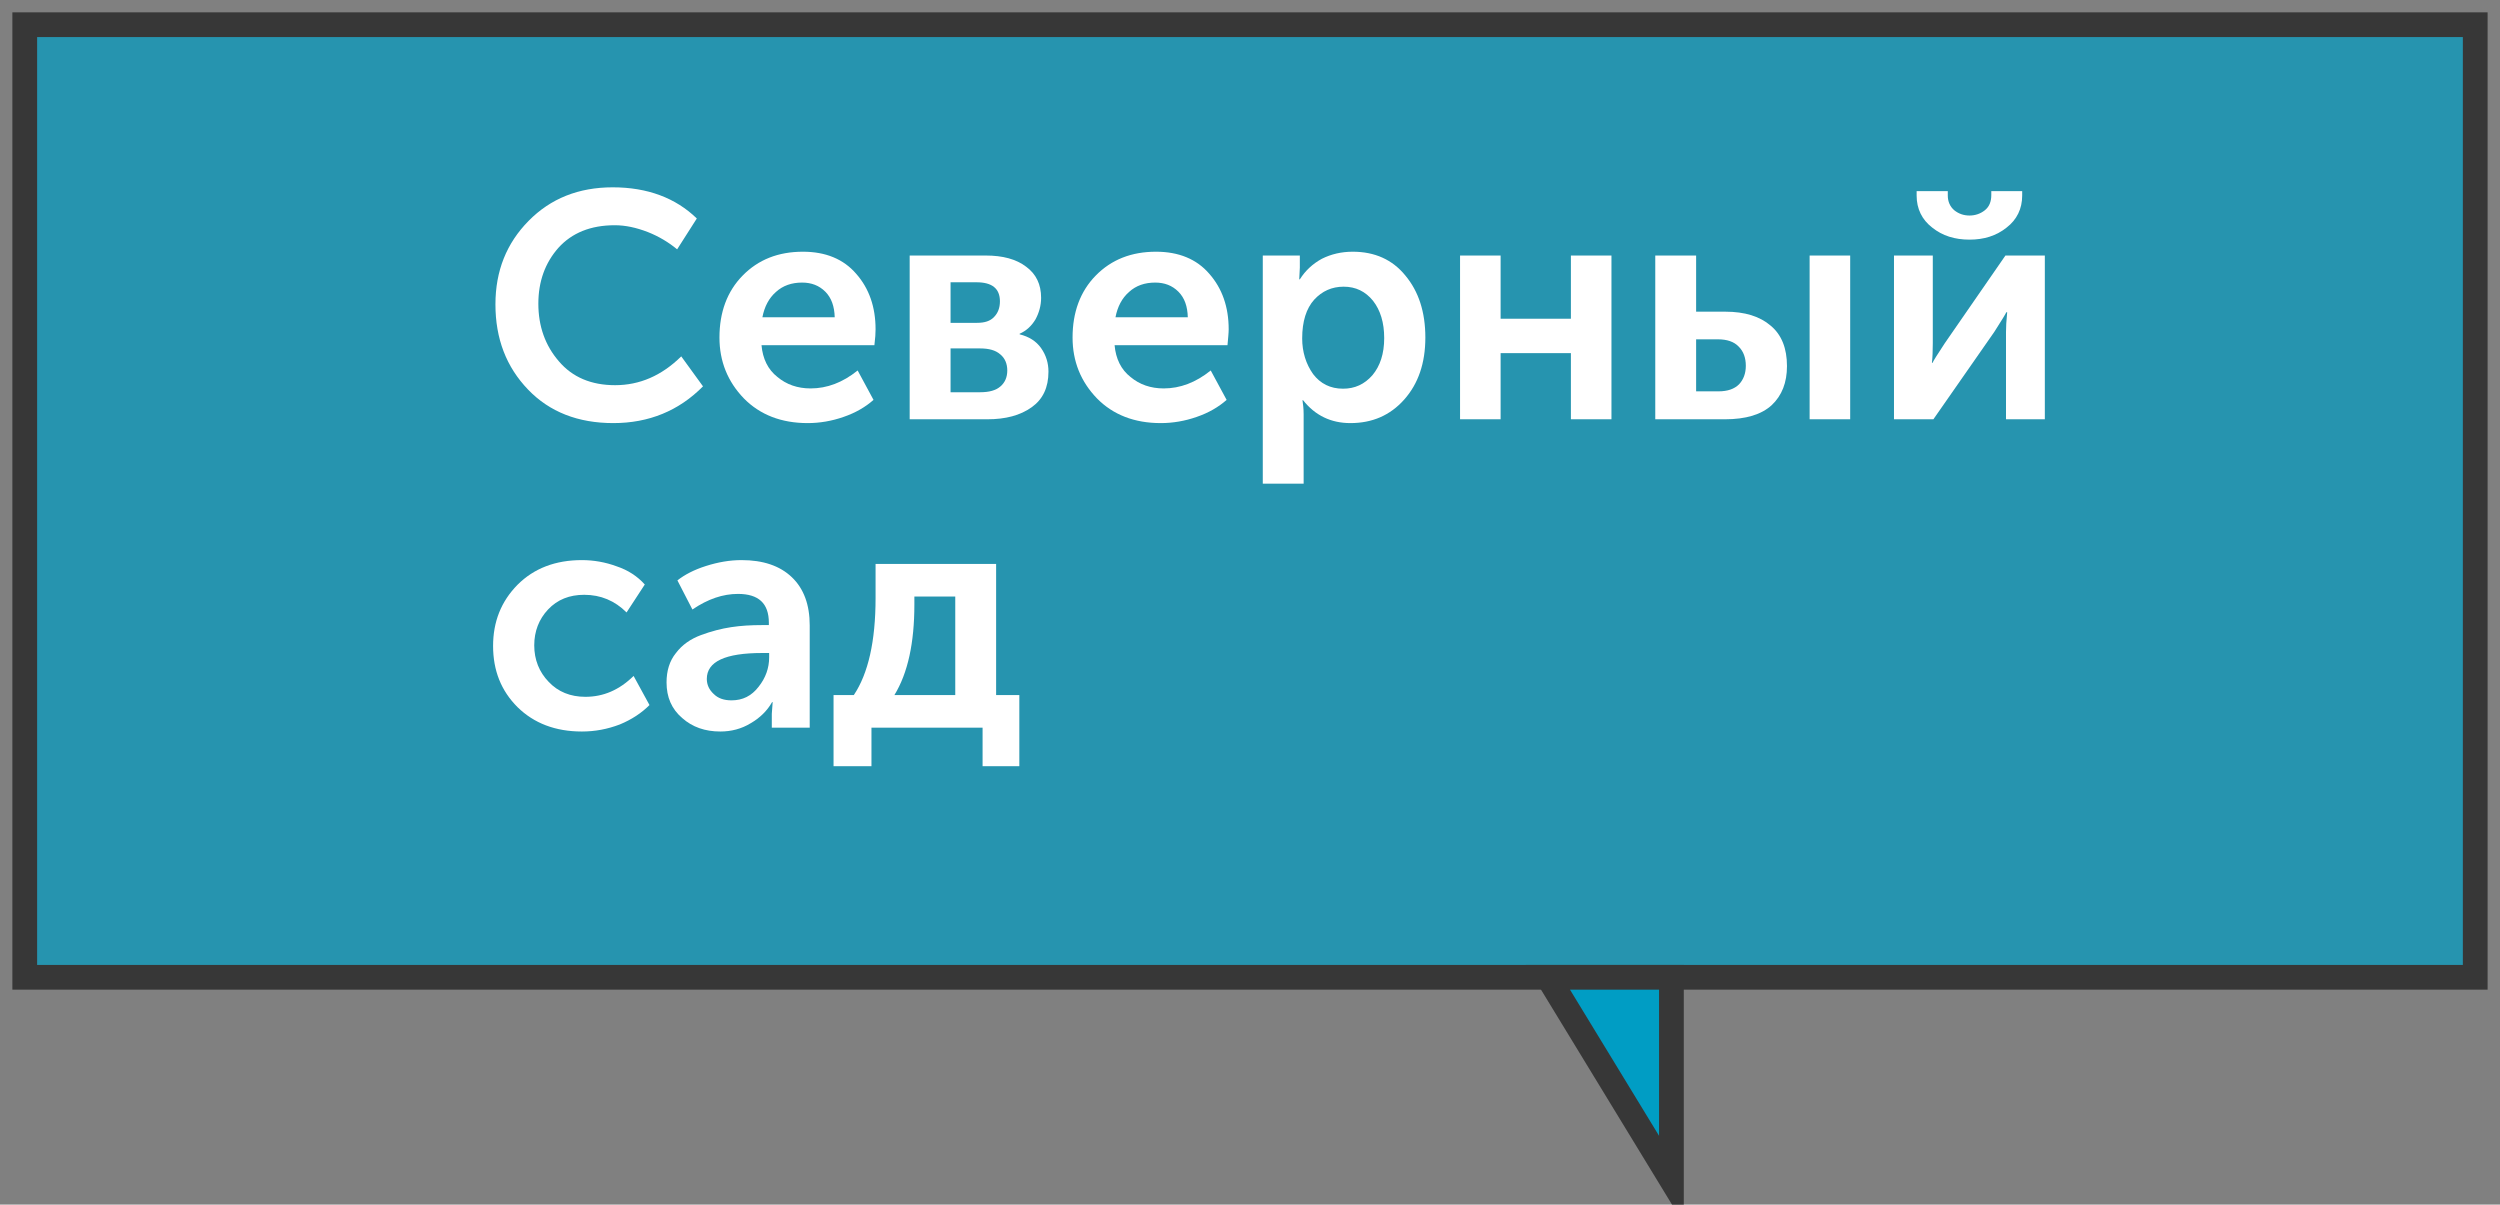 <?xml version="1.0" encoding="UTF-8"?> <svg xmlns="http://www.w3.org/2000/svg" viewBox="5744.492 4803.891 101.017 48.675"><rect x="5744.492" y="4803.891" width="101.017" height="48.675" fill="#808080" stroke="none"/> <path fill="rgba(0, 157, 196, 0.7)" fill-opacity="1" stroke="none" stroke-opacity="1" stroke-width="1" fill-rule="evenodd" id="tSvg1a88288d93" d="M 5844.508 4804.89 C 5745.492 4804.89 5745.492 4804.89 5745.492 4804.89 C 5745.492 4804.89 5745.492 4843.38 5745.492 4843.38 C 5745.492 4843.38 5844.508 4843.38 5844.508 4843.38 C 5844.508 4843.38 5844.508 4804.89 5844.508 4804.89C 5844.508 4804.89 5844.508 4804.89 5844.508 4804.89 Z" class="cls-3"></path> <path fill="none" fill-opacity="1" stroke="rgb(55, 55, 55)" stroke-opacity="1" stroke-width="1" fill-rule="evenodd" id="tSvg121a26fe5ea" d="M 5844.508 4804.89 C 5745.492 4804.89 5745.492 4804.89 5745.492 4804.89 C 5745.492 4804.89 5745.492 4843.38 5745.492 4843.38 C 5745.492 4843.38 5844.508 4843.38 5844.508 4843.38 C 5844.508 4843.38 5844.508 4804.89 5844.508 4804.89C 5844.508 4804.89 5844.508 4804.89 5844.508 4804.89 Z" data-name=" 1" class="cls-4"></path> <path fill="rgb(255, 255, 255)" fill-opacity="1" stroke="none" stroke-opacity="1" stroke-width="1" fill-rule="evenodd" id="tSvg11c2ea2d27a" d="M 5764.511 4816.188 C 5764.511 4814.834 5764.962 4813.717 5765.853 4812.814 C 5766.744 4811.911 5767.873 4811.46 5769.251 4811.46 C 5770.653 4811.46 5771.793 4811.888 5772.648 4812.719 C 5771.853 4813.966 5771.853 4813.966 5771.853 4813.966 C 5771.508 4813.681 5771.116 4813.444 5770.665 4813.266 C 5770.201 4813.087 5769.762 4812.992 5769.334 4812.992 C 5768.36 4812.992 5767.6 4813.301 5767.053 4813.907 C 5766.519 4814.513 5766.245 4815.261 5766.245 4816.164 C 5766.245 4817.067 5766.519 4817.851 5767.077 4818.493 C 5767.623 4819.134 5768.384 4819.455 5769.346 4819.455 C 5770.332 4819.455 5771.223 4819.075 5772.019 4818.291 C 5772.898 4819.502 5772.898 4819.502 5772.898 4819.502 C 5771.924 4820.488 5770.712 4820.987 5769.275 4820.987 C 5767.849 4820.987 5766.697 4820.536 5765.83 4819.633 C 5764.95 4818.718 5764.511 4817.578 5764.511 4816.188Z" class="cls-1"></path> <path fill="rgb(255, 255, 255)" fill-opacity="1" stroke="none" stroke-opacity="1" stroke-width="1" fill-rule="evenodd" id="tSvg56f7ffc702" d="M 5773.563 4817.53 C 5773.563 4816.509 5773.872 4815.665 5774.502 4815.024 C 5775.131 4814.382 5775.939 4814.062 5776.937 4814.062 C 5777.852 4814.062 5778.576 4814.359 5779.087 4814.953 C 5779.61 4815.546 5779.871 4816.295 5779.871 4817.198 C 5779.871 4817.352 5779.859 4817.554 5779.824 4817.839 C 5775.262 4817.839 5775.262 4817.839 5775.262 4817.839 C 5775.31 4818.386 5775.523 4818.825 5775.904 4819.122 C 5776.272 4819.431 5776.723 4819.586 5777.246 4819.586 C 5777.911 4819.586 5778.541 4819.348 5779.147 4818.861 C 5779.788 4820.049 5779.788 4820.049 5779.788 4820.049 C 5779.467 4820.334 5779.063 4820.572 5778.576 4820.738 C 5778.101 4820.904 5777.614 4820.987 5777.127 4820.987 C 5776.07 4820.987 5775.203 4820.655 5774.549 4819.989 C 5773.896 4819.312 5773.563 4818.493 5773.563 4817.53Z M 5775.298 4816.711 C 5778.22 4816.711 5778.22 4816.711 5778.22 4816.711 C 5778.208 4816.271 5778.089 4815.927 5777.84 4815.677 C 5777.59 4815.428 5777.282 4815.309 5776.901 4815.309 C 5776.486 4815.309 5776.129 4815.428 5775.844 4815.689 C 5775.559 4815.939 5775.381 4816.283 5775.298 4816.711Z" data-name=" 1 0" class="cls-1"></path> <path fill="rgb(255, 255, 255)" fill-opacity="1" stroke="none" stroke-opacity="1" stroke-width="1" fill-rule="evenodd" id="tSvgebbea9e2b8" d="M 5781.249 4820.833 C 5781.249 4814.216 5781.249 4814.216 5781.249 4814.216 C 5781.249 4814.216 5784.326 4814.216 5784.326 4814.216 C 5785.003 4814.216 5785.55 4814.359 5785.954 4814.667 C 5786.358 4814.964 5786.56 4815.38 5786.56 4815.927 C 5786.56 4816.236 5786.476 4816.532 5786.334 4816.794 C 5786.179 4817.055 5785.966 4817.257 5785.692 4817.376 C 5785.692 4817.4 5785.692 4817.4 5785.692 4817.4 C 5786.072 4817.495 5786.358 4817.673 5786.56 4817.958 C 5786.761 4818.243 5786.857 4818.564 5786.857 4818.908 C 5786.857 4819.55 5786.631 4820.025 5786.179 4820.346 C 5785.716 4820.678 5785.122 4820.833 5784.386 4820.833 C 5784.386 4820.833 5781.249 4820.833 5781.249 4820.833Z M 5782.901 4816.936 C 5783.97 4816.936 5783.97 4816.936 5783.97 4816.936 C 5784.279 4816.936 5784.504 4816.865 5784.659 4816.699 C 5784.813 4816.544 5784.896 4816.331 5784.896 4816.069 C 5784.896 4815.546 5784.576 4815.297 5783.946 4815.297 C 5782.901 4815.297 5782.901 4815.297 5782.901 4815.297 C 5782.901 4815.297 5782.901 4816.936 5782.901 4816.936 C 5782.901 4816.936 5782.901 4816.936 5782.901 4816.936 M 5782.901 4819.74 C 5784.1 4819.74 5784.1 4819.74 5784.1 4819.74 C 5784.457 4819.74 5784.73 4819.669 5784.92 4819.502 C 5785.098 4819.348 5785.193 4819.134 5785.193 4818.861 C 5785.193 4818.588 5785.098 4818.362 5784.908 4818.208 C 5784.718 4818.041 5784.445 4817.97 5784.1 4817.97 C 5782.901 4817.97 5782.901 4817.97 5782.901 4817.97 C 5782.901 4817.97 5782.901 4819.74 5782.901 4819.74 C 5782.901 4819.74 5782.901 4819.74 5782.901 4819.74" data-name=" 2" class="cls-1"></path> <path fill="rgb(255, 255, 255)" fill-opacity="1" stroke="none" stroke-opacity="1" stroke-width="1" fill-rule="evenodd" id="tSvg8172ab0793" d="M 5787.831 4817.53 C 5787.831 4816.509 5788.14 4815.665 5788.769 4815.024 C 5789.399 4814.382 5790.207 4814.062 5791.204 4814.062 C 5792.119 4814.062 5792.844 4814.359 5793.355 4814.953 C 5793.877 4815.546 5794.139 4816.295 5794.139 4817.198 C 5794.139 4817.352 5794.115 4817.554 5794.091 4817.839 C 5789.529 4817.839 5789.529 4817.839 5789.529 4817.839 C 5789.577 4818.386 5789.791 4818.825 5790.171 4819.122 C 5790.539 4819.431 5790.991 4819.586 5791.513 4819.586 C 5792.179 4819.586 5792.808 4819.348 5793.414 4818.861 C 5794.056 4820.049 5794.056 4820.049 5794.056 4820.049 C 5793.735 4820.334 5793.331 4820.572 5792.844 4820.738 C 5792.369 4820.904 5791.882 4820.987 5791.395 4820.987 C 5790.337 4820.987 5789.47 4820.655 5788.817 4819.989 C 5788.163 4819.312 5787.831 4818.493 5787.831 4817.53Z M 5789.565 4816.711 C 5792.487 4816.711 5792.487 4816.711 5792.487 4816.711 C 5792.476 4816.271 5792.357 4815.927 5792.107 4815.677 C 5791.858 4815.428 5791.549 4815.309 5791.169 4815.309 C 5790.753 4815.309 5790.397 4815.428 5790.112 4815.689 C 5789.826 4815.939 5789.648 4816.283 5789.565 4816.711Z" data-name=" 3" class="cls-1"></path> <path fill="rgb(255, 255, 255)" fill-opacity="1" stroke="none" stroke-opacity="1" stroke-width="1" fill-rule="evenodd" id="tSvg4861ff3489" d="M 5795.517 4823.435 C 5795.517 4814.216 5795.517 4814.216 5795.517 4814.216 C 5795.517 4814.216 5797.014 4814.216 5797.014 4814.216 C 5797.014 4814.216 5797.014 4814.703 5797.014 4814.703 C 5797.014 4814.703 5796.99 4815.178 5796.99 4815.178 C 5796.99 4815.178 5797.014 4815.178 5797.014 4815.178 C 5797.239 4814.822 5797.536 4814.549 5797.905 4814.347 C 5798.285 4814.157 5798.7 4814.062 5799.152 4814.062 C 5800.043 4814.062 5800.756 4814.382 5801.278 4815.024 C 5801.813 4815.665 5802.086 4816.497 5802.086 4817.53 C 5802.086 4818.564 5801.801 4819.395 5801.231 4820.037 C 5800.661 4820.678 5799.936 4820.987 5799.057 4820.987 C 5798.273 4820.987 5797.631 4820.678 5797.144 4820.061 C 5797.121 4820.061 5797.121 4820.061 5797.121 4820.061 C 5797.144 4820.215 5797.168 4820.405 5797.168 4820.631 C 5797.168 4823.435 5797.168 4823.435 5797.168 4823.435 C 5797.168 4823.435 5795.517 4823.435 5795.517 4823.435 C 5795.517 4823.435 5795.517 4823.435 5795.517 4823.435 M 5797.109 4817.566 C 5797.109 4818.112 5797.263 4818.6 5797.548 4819.003 C 5797.845 4819.395 5798.249 4819.597 5798.76 4819.597 C 5799.235 4819.597 5799.627 4819.419 5799.948 4819.051 C 5800.257 4818.683 5800.423 4818.184 5800.423 4817.554 C 5800.423 4816.925 5800.269 4816.426 5799.972 4816.045 C 5799.663 4815.665 5799.271 4815.475 5798.784 4815.475 C 5798.308 4815.475 5797.916 4815.653 5797.596 4815.998 C 5797.275 4816.354 5797.109 4816.877 5797.109 4817.566Z" data-name=" 4" class="cls-1"></path> <path fill="rgb(255, 255, 255)" fill-opacity="1" stroke="none" stroke-opacity="1" stroke-width="1" fill-rule="evenodd" id="tSvg113923d6cf9" d="M 5803.488 4820.833 C 5803.488 4814.216 5803.488 4814.216 5803.488 4814.216 C 5803.488 4814.216 5805.127 4814.216 5805.127 4814.216 C 5805.127 4814.216 5805.127 4816.77 5805.127 4816.77 C 5805.127 4816.77 5807.967 4816.77 5807.967 4816.77 C 5807.967 4816.77 5807.967 4814.216 5807.967 4814.216 C 5807.967 4814.216 5809.606 4814.216 5809.606 4814.216 C 5809.606 4814.216 5809.606 4820.833 5809.606 4820.833 C 5809.606 4820.833 5807.967 4820.833 5807.967 4820.833 C 5807.967 4820.833 5807.967 4818.16 5807.967 4818.16 C 5807.967 4818.16 5805.127 4818.16 5805.127 4818.16 C 5805.127 4818.16 5805.127 4820.833 5805.127 4820.833 C 5805.127 4820.833 5803.488 4820.833 5803.488 4820.833C 5803.488 4820.833 5803.488 4820.833 5803.488 4820.833 Z" data-name=" 5" class="cls-1"></path> <path fill="rgb(255, 255, 255)" fill-opacity="1" stroke="none" stroke-opacity="1" stroke-width="1" fill-rule="evenodd" id="tSvg149a888000" d="M 5817.613 4820.833 C 5817.613 4814.216 5817.613 4814.216 5817.613 4814.216 C 5817.613 4814.216 5819.252 4814.216 5819.252 4814.216 C 5819.252 4814.216 5819.252 4820.833 5819.252 4820.833 C 5819.252 4820.833 5817.613 4820.833 5817.613 4820.833 M 5811.376 4820.833 C 5811.376 4814.216 5811.376 4814.216 5811.376 4814.216 C 5811.376 4814.216 5813.027 4814.216 5813.027 4814.216 C 5813.027 4814.216 5813.027 4816.485 5813.027 4816.485 C 5813.027 4816.485 5814.203 4816.485 5814.203 4816.485 C 5814.999 4816.485 5815.605 4816.675 5816.045 4817.055 C 5816.484 4817.423 5816.698 4817.97 5816.698 4818.683 C 5816.698 4819.348 5816.496 4819.871 5816.08 4820.263 C 5815.665 4820.643 5815.035 4820.833 5814.192 4820.833 C 5814.192 4820.833 5811.376 4820.833 5811.376 4820.833Z M 5813.027 4819.704 C 5813.93 4819.704 5813.93 4819.704 5813.93 4819.704 C 5814.298 4819.704 5814.572 4819.609 5814.762 4819.419 C 5814.94 4819.229 5815.035 4818.98 5815.035 4818.671 C 5815.035 4818.35 5814.94 4818.089 5814.75 4817.899 C 5814.56 4817.697 5814.275 4817.602 5813.906 4817.602 C 5813.027 4817.602 5813.027 4817.602 5813.027 4817.602 C 5813.027 4817.602 5813.027 4819.704 5813.027 4819.704 C 5813.027 4819.704 5813.027 4819.704 5813.027 4819.704" data-name=" 6" class="cls-1"></path> <path fill="rgb(255, 255, 255)" fill-opacity="1" stroke="none" stroke-opacity="1" stroke-width="1" fill-rule="evenodd" id="tSvg1c93913463" d="M 5825.572 4813.087 C 5825.156 4813.42 5824.657 4813.574 5824.075 4813.574 C 5823.481 4813.574 5822.982 4813.42 5822.567 4813.087 C 5822.151 4812.767 5821.937 4812.327 5821.937 4811.793 C 5821.937 4811.614 5821.937 4811.614 5821.937 4811.614 C 5821.937 4811.614 5823.196 4811.614 5823.196 4811.614 C 5823.196 4811.614 5823.196 4811.793 5823.196 4811.793 C 5823.196 4812.042 5823.291 4812.244 5823.458 4812.387 C 5823.636 4812.529 5823.838 4812.6 5824.075 4812.6 C 5824.301 4812.6 5824.515 4812.529 5824.693 4812.387 C 5824.871 4812.244 5824.954 4812.042 5824.954 4811.769 C 5824.954 4811.614 5824.954 4811.614 5824.954 4811.614 C 5824.954 4811.614 5826.202 4811.614 5826.202 4811.614 C 5826.202 4811.614 5826.202 4811.793 5826.202 4811.793 C 5826.202 4812.327 5825.988 4812.767 5825.572 4813.087Z M 5821.022 4820.833 C 5821.022 4814.216 5821.022 4814.216 5821.022 4814.216 C 5821.022 4814.216 5822.59 4814.216 5822.59 4814.216 C 5822.59 4814.216 5822.59 4817.756 5822.59 4817.756 C 5822.59 4818.077 5822.579 4818.338 5822.555 4818.552 C 5822.579 4818.552 5822.579 4818.552 5822.579 4818.552 C 5822.614 4818.469 5822.78 4818.208 5823.077 4817.756 C 5825.525 4814.216 5825.525 4814.216 5825.525 4814.216 C 5825.525 4814.216 5827.117 4814.216 5827.117 4814.216 C 5827.117 4814.216 5827.117 4820.833 5827.117 4820.833 C 5827.117 4820.833 5825.548 4820.833 5825.548 4820.833 C 5825.548 4820.833 5825.548 4817.305 5825.548 4817.305 C 5825.548 4817.115 5825.56 4816.853 5825.596 4816.509 C 5825.56 4816.509 5825.56 4816.509 5825.56 4816.509 C 5825.537 4816.568 5825.37 4816.841 5825.073 4817.305 C 5822.614 4820.833 5822.614 4820.833 5822.614 4820.833 C 5822.614 4820.833 5821.022 4820.833 5821.022 4820.833" data-name=" 7" class="cls-1"></path> <path fill="rgb(255, 255, 255)" fill-opacity="1" stroke="none" stroke-opacity="1" stroke-width="1" fill-rule="evenodd" id="tSvg57f56fa6c4" d="M 5764.416 4829.992 C 5764.416 4829.018 5764.737 4828.198 5765.402 4827.521 C 5766.067 4826.856 5766.934 4826.523 5768.004 4826.523 C 5768.479 4826.523 5768.954 4826.606 5769.405 4826.773 C 5769.869 4826.927 5770.249 4827.177 5770.546 4827.509 C 5769.809 4828.638 5769.809 4828.638 5769.809 4828.638 C 5769.334 4828.163 5768.764 4827.925 5768.099 4827.925 C 5767.505 4827.925 5767.018 4828.115 5766.637 4828.519 C 5766.269 4828.911 5766.079 4829.398 5766.079 4829.968 C 5766.079 4830.55 5766.281 4831.049 5766.661 4831.441 C 5767.041 4831.845 5767.54 4832.047 5768.146 4832.047 C 5768.871 4832.047 5769.512 4831.774 5770.094 4831.204 C 5770.736 4832.38 5770.736 4832.38 5770.736 4832.38 C 5770.415 4832.701 5770.023 4832.962 5769.536 4833.164 C 5769.037 4833.354 5768.538 4833.449 5768.004 4833.449 C 5766.934 4833.449 5766.067 4833.116 5765.402 4832.463 C 5764.737 4831.798 5764.416 4830.978 5764.416 4829.992Z" data-name=" 8" class="cls-1"></path> <path fill="rgb(255, 255, 255)" fill-opacity="1" stroke="none" stroke-opacity="1" stroke-width="1" fill-rule="evenodd" id="tSvgd054d5596" d="M 5771.425 4831.465 C 5771.425 4831.002 5771.544 4830.598 5771.805 4830.277 C 5772.055 4829.945 5772.399 4829.707 5772.815 4829.553 C 5773.231 4829.398 5773.646 4829.291 5774.038 4829.232 C 5774.43 4829.172 5774.846 4829.149 5775.274 4829.149 C 5775.559 4829.149 5775.559 4829.149 5775.559 4829.149 C 5775.559 4829.149 5775.559 4829.054 5775.559 4829.054 C 5775.559 4828.27 5775.143 4827.889 5774.312 4827.889 C 5773.706 4827.889 5773.1 4828.091 5772.47 4828.519 C 5771.864 4827.343 5771.864 4827.343 5771.864 4827.343 C 5772.15 4827.117 5772.53 4826.915 5773.017 4826.761 C 5773.504 4826.606 5773.979 4826.523 5774.454 4826.523 C 5775.321 4826.523 5775.999 4826.749 5776.486 4827.212 C 5776.973 4827.676 5777.21 4828.329 5777.21 4829.161 C 5777.21 4833.295 5777.21 4833.295 5777.21 4833.295 C 5777.21 4833.295 5775.678 4833.295 5775.678 4833.295 C 5775.678 4833.295 5775.678 4832.736 5775.678 4832.736 C 5775.678 4832.736 5775.713 4832.261 5775.713 4832.261 C 5775.713 4832.261 5775.69 4832.261 5775.69 4832.261 C 5775.488 4832.618 5775.191 4832.903 5774.822 4833.116 C 5774.454 4833.342 5774.038 4833.449 5773.599 4833.449 C 5772.981 4833.449 5772.47 4833.271 5772.055 4832.903 C 5771.627 4832.534 5771.425 4832.059 5771.425 4831.465Z M 5773.052 4831.323 C 5773.052 4831.56 5773.147 4831.762 5773.326 4831.928 C 5773.504 4832.107 5773.741 4832.19 5774.05 4832.19 C 5774.502 4832.19 5774.858 4832.012 5775.143 4831.643 C 5775.428 4831.287 5775.571 4830.883 5775.571 4830.455 C 5775.571 4830.277 5775.571 4830.277 5775.571 4830.277 C 5775.571 4830.277 5775.286 4830.277 5775.286 4830.277 C 5773.801 4830.277 5773.052 4830.622 5773.052 4831.323Z" data-name=" 9" class="cls-1"></path> <path fill="rgb(255, 255, 255)" fill-opacity="1" stroke="none" stroke-opacity="1" stroke-width="1" fill-rule="evenodd" id="tSvga04bbc739e" d="M 5780.632 4831.976 C 5783.091 4831.976 5783.091 4831.976 5783.091 4831.976 C 5783.091 4831.976 5783.091 4827.996 5783.091 4827.996 C 5783.091 4827.996 5781.439 4827.996 5781.439 4827.996 C 5781.439 4827.996 5781.439 4828.317 5781.439 4828.317 C 5781.439 4829.861 5781.178 4831.085 5780.632 4831.976Z M 5778.173 4831.976 C 5778.992 4831.976 5778.992 4831.976 5778.992 4831.976 C 5779.574 4831.109 5779.871 4829.802 5779.871 4828.056 C 5779.871 4826.678 5779.871 4826.678 5779.871 4826.678 C 5779.871 4826.678 5784.742 4826.678 5784.742 4826.678 C 5784.742 4826.678 5784.742 4831.976 5784.742 4831.976 C 5784.742 4831.976 5785.68 4831.976 5785.68 4831.976 C 5785.68 4831.976 5785.68 4834.851 5785.68 4834.851 C 5785.68 4834.851 5784.195 4834.851 5784.195 4834.851 C 5784.195 4834.851 5784.195 4833.295 5784.195 4833.295 C 5784.195 4833.295 5779.705 4833.295 5779.705 4833.295 C 5779.705 4833.295 5779.705 4834.851 5779.705 4834.851 C 5779.705 4834.851 5778.173 4834.851 5778.173 4834.851 C 5778.173 4834.851 5778.173 4831.976 5778.173 4831.976" data-name=" 10" class="cls-1"></path> <path fill="rgb(0, 157, 196)" fill-opacity="1" stroke="rgb(55, 55, 55)" stroke-opacity="1" stroke-width="1" fill-rule="evenodd" id="tSvg17c4525177d" d="M 5812.029 4843.38 C 5807.04 4843.38 5807.04 4843.38 5807.04 4843.38 C 5807.04 4843.38 5812.029 4851.566 5812.029 4851.566 C 5812.029 4851.566 5812.029 4843.38 5812.029 4843.38C 5812.029 4843.38 5812.029 4843.38 5812.029 4843.38 Z" class="cls-2"></path> <defs></defs> </svg> 